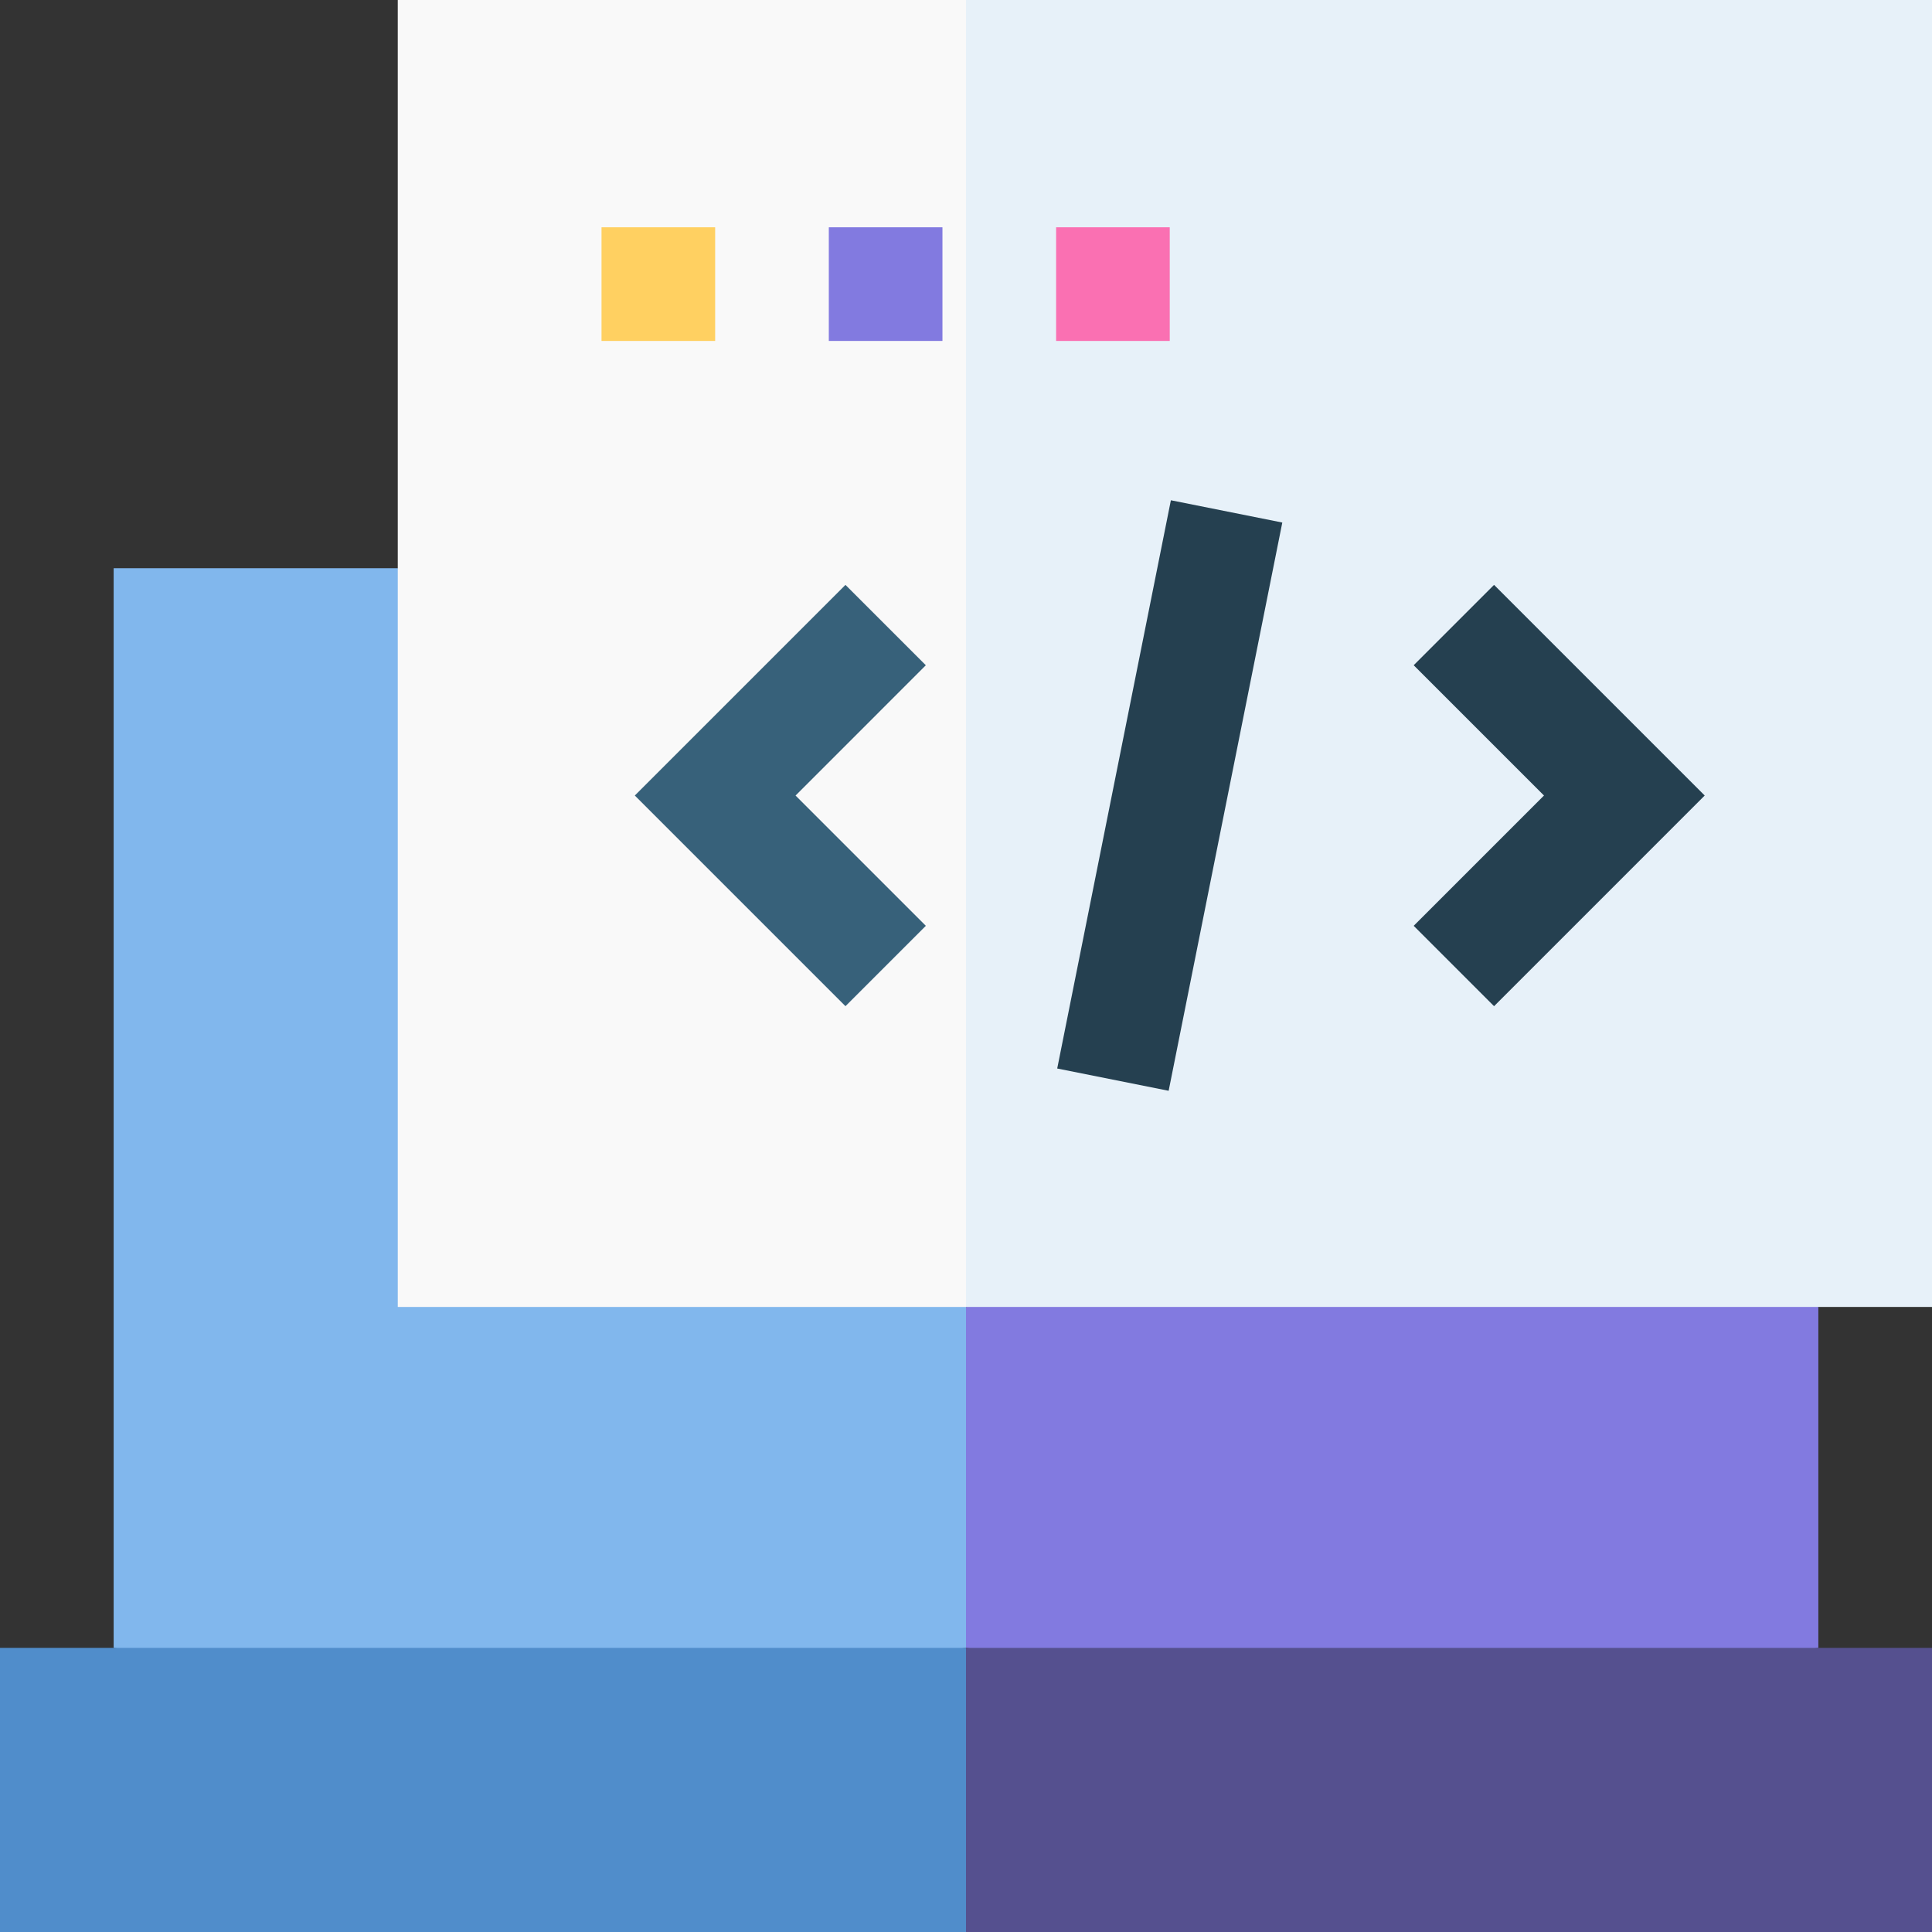 <svg id="development" xmlns="http://www.w3.org/2000/svg" width="512" height="512" viewBox="0 0 512 512">
  <rect x="0" y="0" width="512" height="512" fill="#333333" stroke="none"/>
  <path id="Path_3720" data-name="Path 3720" d="M255.882,436.118l10.039-45-10.039-45.353L105.294,150H30V436.118l105.176,15.236Z" transform="translate(0.118 0.588)" fill="#81b7ed"/>
  <path id="Path_3721" data-name="Path 3721" d="M105,0V346.353H255.588l15.059-173.176L255.588,0Z" transform="translate(0.412)" fill="#f9f9f9"/>
  <path id="Path_3722" data-name="Path 3722" d="M480.882,435.392V345.039L367.941,335,255,345.039v90.353l121.179,15.236Z" transform="translate(1 1.314)" fill="#827ae0"/>
  <path id="Path_3723" data-name="Path 3723" d="M511,346.353V0H255V346.353Z" transform="translate(1)" fill="#e7f1f9"/>
  <path id="Path_3724" data-name="Path 3724" d="M218.787,60H248.9V90.118H218.787Z" transform="translate(0.858 0.235)" fill="#827ae0"/>
  <path id="Path_3725" data-name="Path 3725" d="M278.787,60H308.9V90.118H278.787Z" transform="translate(1.093 0.235)" fill="#fa70b2"/>
  <path id="Path_3726" data-name="Path 3726" d="M158.787,60H188.9V90.118H158.787Z" transform="translate(0.623 0.235)" fill="#ffd061"/>
  <path id="Path_3727" data-name="Path 3727" d="M223.4,266.042l-55.825-55.824L223.4,154.394l21.3,21.3-34.528,34.529L244.7,244.747Z" transform="translate(0.657 0.605)" fill="#37617a"/>
  <path id="Path_3728" data-name="Path 3728" d="M373.181,175.689l34.528,34.529-34.528,34.529,21.3,21.3L450.3,210.218l-55.824-55.824Z" transform="translate(1.463 0.605)" fill="#254050"/>
  <path id="Path_3729" data-name="Path 3729" d="M279.078,282.647l29.533,5.906,30.118-150.587L309.2,132.059C305.534,150.364,282.747,264.3,279.078,282.647Z" transform="translate(1.094 0.518)" fill="#254050"/>
  <path id="Path_3730" data-name="Path 3730" d="M256,510.294H0V435H256l10.039,36.141Z" transform="translate(0 1.706)" fill="#508dcb"/>
  <path id="Path_3731" data-name="Path 3731" d="M255,435H511v75.294H255Z" transform="translate(1 1.706)" fill="#55508f"/>
</svg>
